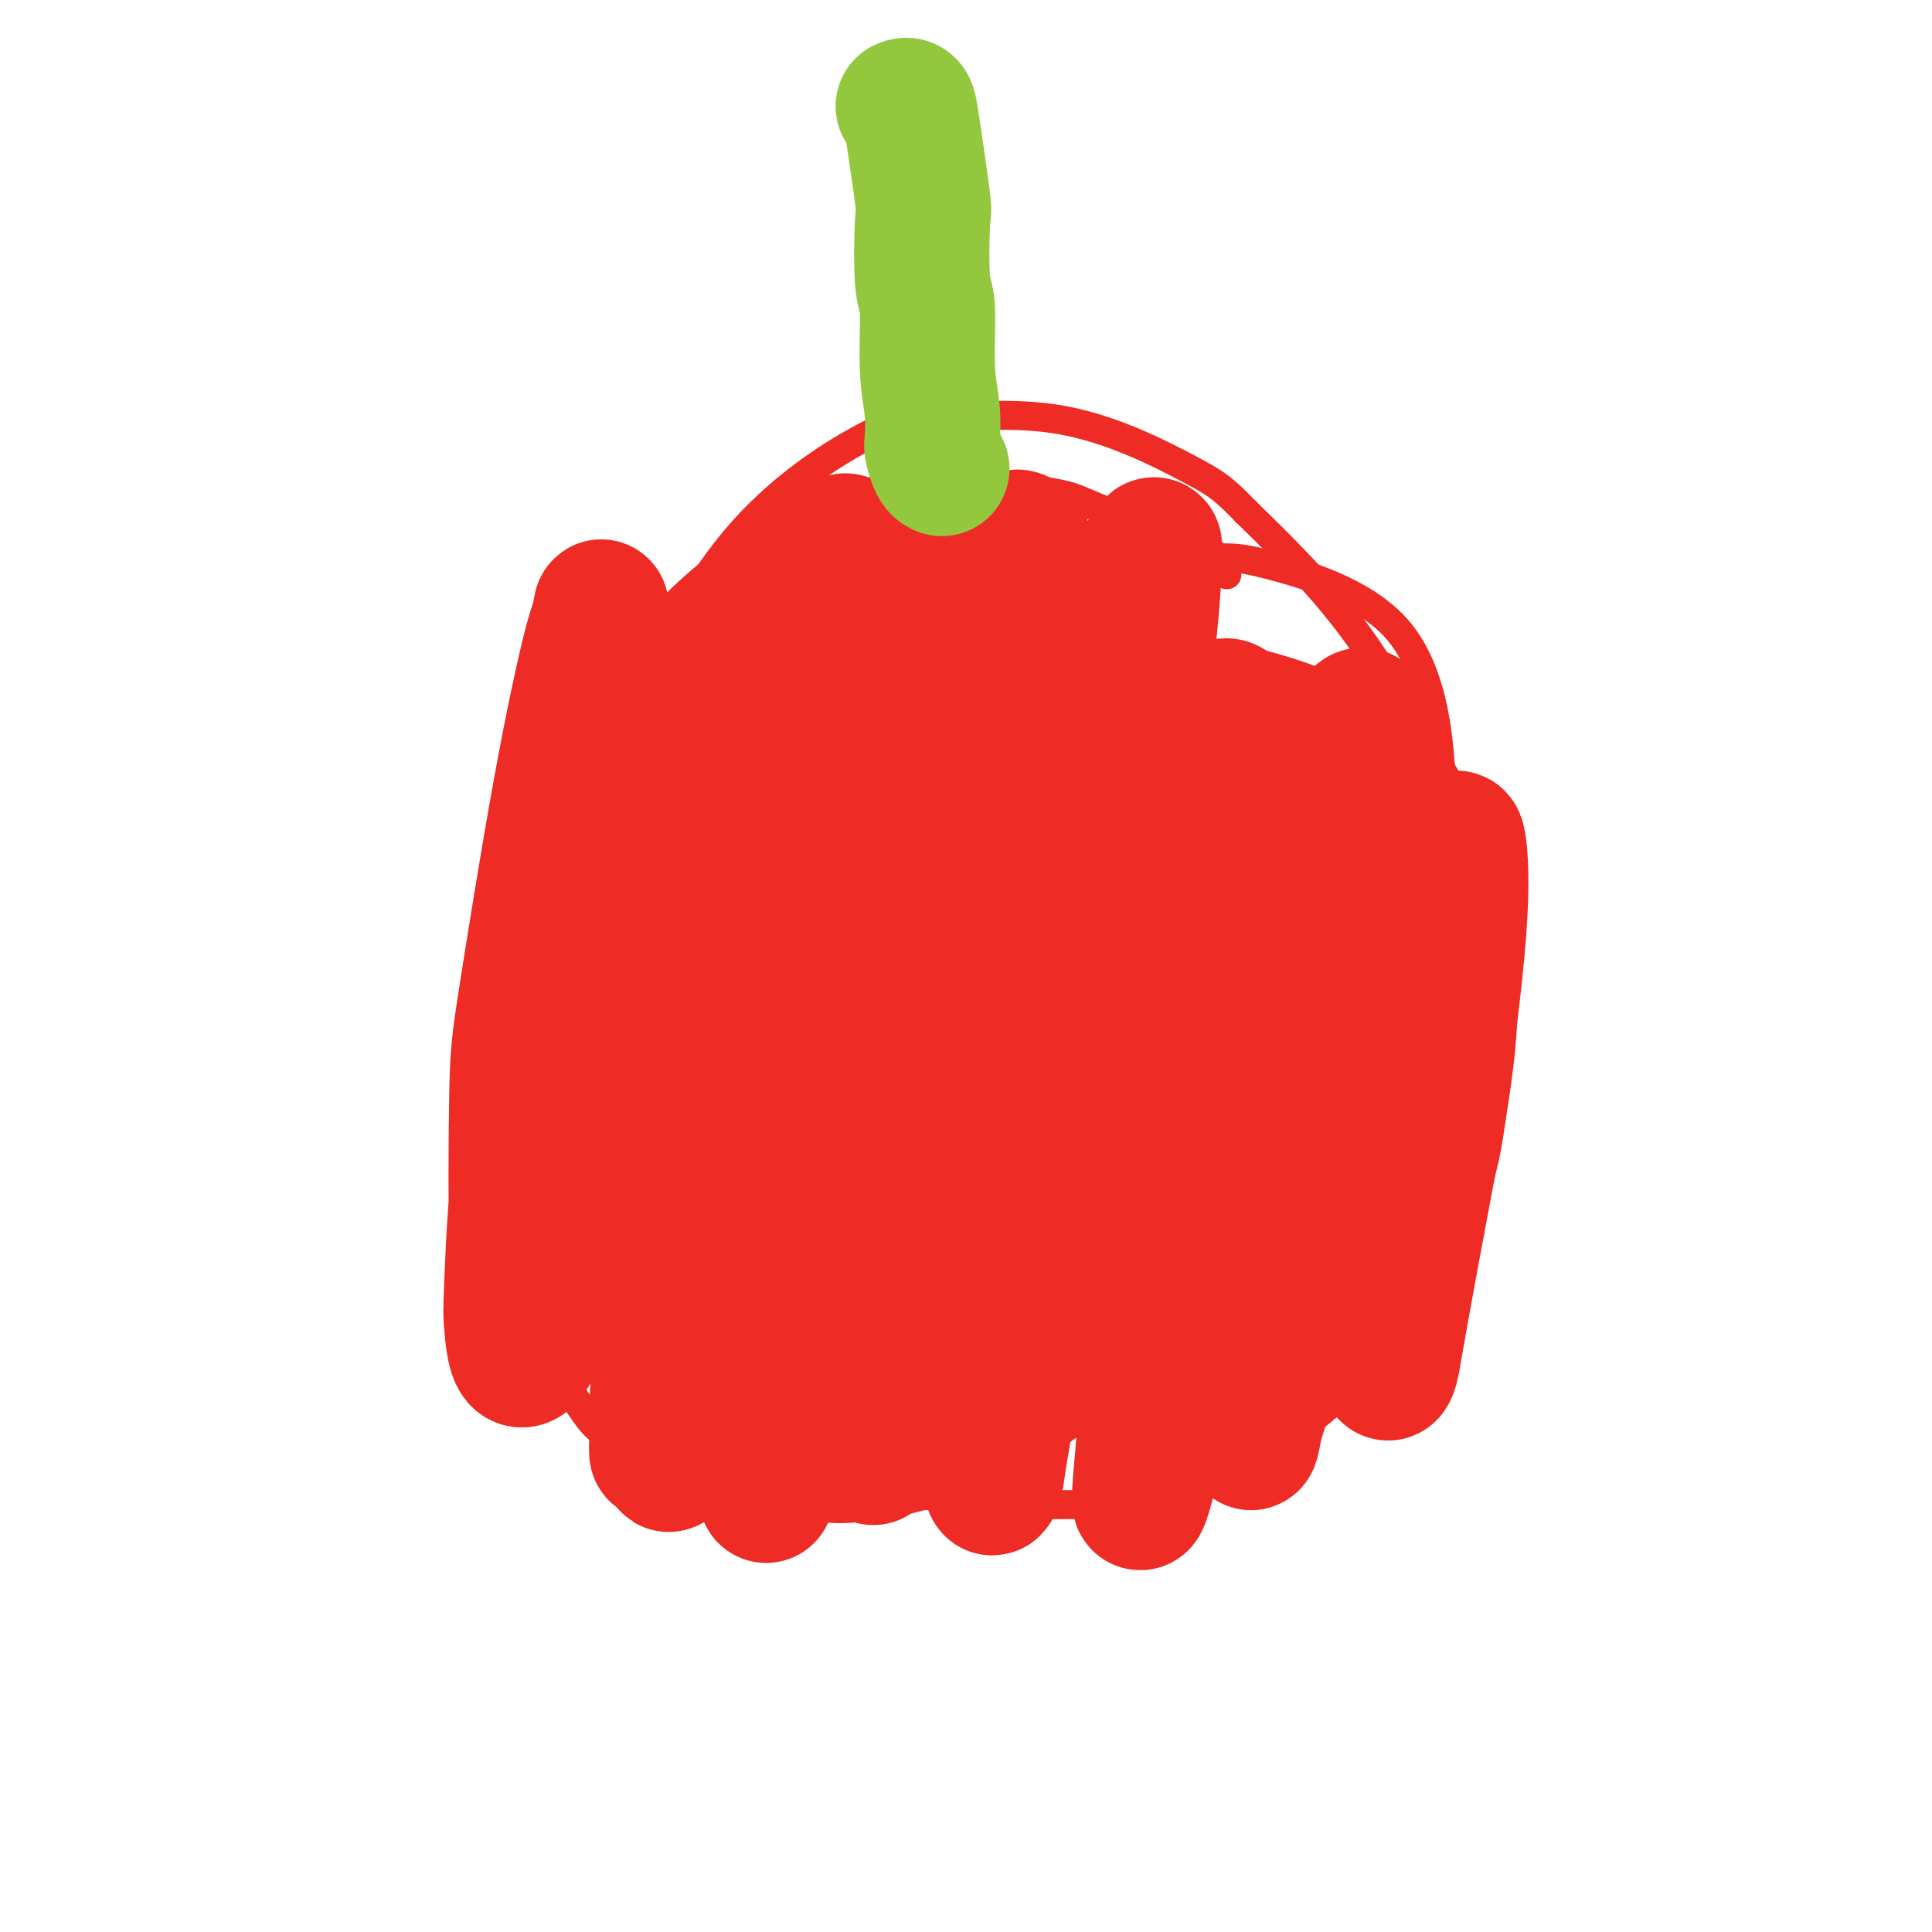 <svg viewBox='0 0 400 400' version='1.1' xmlns='http://www.w3.org/2000/svg' xmlns:xlink='http://www.w3.org/1999/xlink'><g fill='none' stroke='#EE2B24' stroke-width='6' stroke-linecap='round' stroke-linejoin='round'><path d='M254,119c-0.310,-1.152 -0.621,-2.305 -1,-3c-0.379,-0.695 -0.828,-0.933 -6,-3c-5.172,-2.067 -15.069,-5.962 -20,-8c-4.931,-2.038 -4.896,-2.220 -9,-3c-4.104,-0.780 -12.348,-2.159 -21,-2c-8.652,0.159 -17.712,1.856 -23,3c-5.288,1.144 -6.803,1.736 -12,5c-5.197,3.264 -14.076,9.201 -22,17c-7.924,7.799 -14.893,17.460 -19,23c-4.107,5.540 -5.352,6.958 -8,13c-2.648,6.042 -6.700,16.706 -9,28c-2.300,11.294 -2.846,23.217 -3,30c-0.154,6.783 0.086,8.425 2,15c1.914,6.575 5.502,18.084 12,28c6.498,9.916 15.908,18.239 21,23c5.092,4.761 5.868,5.962 11,9c5.132,3.038 14.620,7.915 24,11c9.380,3.085 18.652,4.378 24,5c5.348,0.622 6.772,0.573 13,1c6.228,0.427 17.258,1.330 28,-1c10.742,-2.330 21.194,-7.893 27,-11c5.806,-3.107 6.967,-3.759 12,-8c5.033,-4.241 13.939,-12.073 20,-21c6.061,-8.927 9.278,-18.950 11,-25c1.722,-6.050 1.949,-8.127 3,-15c1.051,-6.873 2.925,-18.543 2,-30c-0.925,-11.457 -4.650,-22.700 -7,-29c-2.350,-6.300 -3.325,-7.658 -7,-14c-3.675,-6.342 -10.050,-17.669 -17,-27c-6.950,-9.331 -14.475,-16.665 -22,-24'/><path d='M258,106c-4.962,-5.147 -6.367,-6.015 -12,-9c-5.633,-2.985 -15.493,-8.086 -26,-10c-10.507,-1.914 -21.661,-0.639 -28,0c-6.339,0.639 -7.864,0.643 -14,4c-6.136,3.357 -16.882,10.069 -26,21c-9.118,10.931 -16.608,26.082 -21,35c-4.392,8.918 -5.684,11.604 -8,22c-2.316,10.396 -5.654,28.504 -7,45c-1.346,16.496 -0.700,31.382 0,40c0.700,8.618 1.454,10.970 4,18c2.546,7.030 6.885,18.738 15,26c8.115,7.262 20.006,10.078 27,12c6.994,1.922 9.092,2.949 17,2c7.908,-0.949 21.624,-3.873 35,-12c13.376,-8.127 26.410,-21.457 34,-29c7.590,-7.543 9.737,-9.300 16,-18c6.263,-8.700 16.644,-24.342 23,-40c6.356,-15.658 8.687,-31.333 10,-40c1.313,-8.667 1.609,-10.326 1,-17c-0.609,-6.674 -2.121,-18.364 -9,-26c-6.879,-7.636 -19.124,-11.217 -26,-13c-6.876,-1.783 -8.383,-1.766 -17,-1c-8.617,0.766 -24.344,2.282 -40,10c-15.656,7.718 -31.242,21.640 -40,29c-8.758,7.360 -10.688,8.159 -18,18c-7.312,9.841 -20.004,28.725 -26,39c-5.996,10.275 -5.294,11.941 -7,20c-1.706,8.059 -5.818,22.511 -5,34c0.818,11.489 6.566,20.016 10,25c3.434,4.984 4.552,6.424 12,8c7.448,1.576 21.224,3.288 35,5'/><path d='M167,304c14.795,-0.898 34.282,-5.641 45,-9c10.718,-3.359 12.666,-5.332 23,-12c10.334,-6.668 29.055,-18.031 42,-31c12.945,-12.969 20.114,-27.545 24,-36c3.886,-8.455 4.490,-10.790 4,-19c-0.490,-8.210 -2.075,-22.295 -7,-33c-4.925,-10.705 -13.190,-18.028 -26,-23c-12.810,-4.972 -30.166,-7.591 -40,-9c-9.834,-1.409 -12.147,-1.607 -23,1c-10.853,2.607 -30.246,8.019 -45,16c-14.754,7.981 -24.869,18.530 -32,31c-7.131,12.470 -11.277,26.860 -13,36c-1.723,9.140 -1.024,13.030 -1,17c0.024,3.970 -0.626,8.020 3,14c3.626,5.980 11.529,13.892 24,17c12.471,3.108 29.512,1.414 40,0c10.488,-1.414 14.425,-2.547 16,-3c1.575,-0.453 0.787,-0.227 0,0'/></g>
<g fill='none' stroke='#EE2B24' stroke-width='28' stroke-linecap='round' stroke-linejoin='round'><path d='M150,278c0.039,1.256 0.077,2.511 -1,-5c-1.077,-7.511 -3.271,-23.789 -4,-33c-0.729,-9.211 0.005,-11.354 1,-22c0.995,-10.646 2.252,-29.794 3,-40c0.748,-10.206 0.989,-11.469 2,-18c1.011,-6.531 2.793,-18.328 4,-25c1.207,-6.672 1.839,-8.217 2,-9c0.161,-0.783 -0.147,-0.803 -2,3c-1.853,3.803 -5.249,11.428 -10,24c-4.751,12.572 -10.855,30.092 -14,40c-3.145,9.908 -3.330,12.205 -6,21c-2.670,8.795 -7.826,24.087 -11,34c-3.174,9.913 -4.365,14.446 -5,17c-0.635,2.554 -0.713,3.129 -1,3c-0.287,-0.129 -0.781,-0.962 -1,-9c-0.219,-8.038 -0.161,-23.280 0,-32c0.161,-8.720 0.425,-10.919 2,-21c1.575,-10.081 4.461,-28.044 7,-42c2.539,-13.956 4.733,-23.904 6,-29c1.267,-5.096 1.608,-5.339 2,-7c0.392,-1.661 0.833,-4.740 0,1c-0.833,5.740 -2.942,20.299 -4,29c-1.058,8.701 -1.064,11.543 -3,23c-1.936,11.457 -5.801,31.529 -8,48c-2.199,16.471 -2.731,29.342 -3,36c-0.269,6.658 -0.277,7.102 0,10c0.277,2.898 0.837,8.251 3,6c2.163,-2.251 5.928,-12.106 8,-18c2.072,-5.894 2.449,-7.827 5,-17c2.551,-9.173 7.275,-25.587 12,-42'/><path d='M134,204c6.358,-19.682 9.754,-30.386 12,-37c2.246,-6.614 3.342,-9.138 5,-14c1.658,-4.862 3.878,-12.063 5,-13c1.122,-0.937 1.146,4.388 1,8c-0.146,3.612 -0.464,5.509 -2,14c-1.536,8.491 -4.292,23.576 -7,40c-2.708,16.424 -5.369,34.186 -7,44c-1.631,9.814 -2.232,11.681 -3,19c-0.768,7.319 -1.704,20.089 -2,26c-0.296,5.911 0.047,4.961 0,7c-0.047,2.039 -0.486,7.065 2,-4c2.486,-11.065 7.895,-38.221 11,-54c3.105,-15.779 3.904,-20.182 5,-26c1.096,-5.818 2.488,-13.052 5,-26c2.512,-12.948 6.145,-31.611 9,-45c2.855,-13.389 4.934,-21.504 6,-26c1.066,-4.496 1.119,-5.371 1,-5c-0.119,0.371 -0.409,1.989 -3,13c-2.591,11.011 -7.481,31.414 -10,43c-2.519,11.586 -2.666,14.356 -5,27c-2.334,12.644 -6.855,35.162 -10,53c-3.145,17.838 -4.915,30.996 -6,38c-1.085,7.004 -1.487,7.853 -2,11c-0.513,3.147 -1.137,8.591 0,5c1.137,-3.591 4.035,-16.217 6,-24c1.965,-7.783 2.996,-10.721 6,-23c3.004,-12.279 7.982,-33.898 13,-54c5.018,-20.102 10.077,-38.687 13,-49c2.923,-10.313 3.710,-12.353 6,-19c2.290,-6.647 6.083,-17.899 8,-22c1.917,-4.101 1.959,-1.050 2,2'/><path d='M193,113c0.523,1.270 0.832,3.446 -1,13c-1.832,9.554 -5.804,26.485 -10,46c-4.196,19.515 -8.615,41.615 -11,54c-2.385,12.385 -2.737,15.055 -4,25c-1.263,9.945 -3.437,27.165 -5,38c-1.563,10.835 -2.514,15.285 -3,18c-0.486,2.715 -0.507,3.697 0,1c0.507,-2.697 1.541,-9.071 4,-23c2.459,-13.929 6.342,-35.413 9,-48c2.658,-12.587 4.091,-16.278 7,-28c2.909,-11.722 7.293,-31.475 13,-50c5.707,-18.525 12.737,-35.821 16,-43c3.263,-7.179 2.758,-4.239 3,-4c0.242,0.239 1.231,-2.222 1,4c-0.231,6.222 -1.682,21.128 -3,30c-1.318,8.872 -2.504,11.709 -5,24c-2.496,12.291 -6.302,34.035 -10,53c-3.698,18.965 -7.288,35.153 -9,44c-1.712,8.847 -1.545,10.355 -2,16c-0.455,5.645 -1.532,15.427 -2,18c-0.468,2.573 -0.328,-2.063 0,-5c0.328,-2.937 0.844,-4.173 3,-13c2.156,-8.827 5.950,-25.243 11,-44c5.050,-18.757 11.354,-39.855 15,-52c3.646,-12.145 4.635,-15.338 8,-25c3.365,-9.662 9.108,-25.795 13,-35c3.892,-9.205 5.935,-11.483 7,-13c1.065,-1.517 1.151,-2.273 1,2c-0.151,4.273 -0.541,13.573 -3,29c-2.459,15.427 -6.988,36.979 -10,51c-3.012,14.021 -4.506,20.510 -6,27'/><path d='M220,223c-3.993,21.198 -5.975,35.195 -8,48c-2.025,12.805 -4.094,24.420 -5,30c-0.906,5.580 -0.651,5.125 -1,6c-0.349,0.875 -1.302,3.082 0,-4c1.302,-7.082 4.860,-23.451 7,-33c2.140,-9.549 2.864,-12.278 6,-24c3.136,-11.722 8.685,-32.437 14,-49c5.315,-16.563 10.395,-28.974 13,-36c2.605,-7.026 2.735,-8.667 4,-11c1.265,-2.333 3.666,-5.357 5,-3c1.334,2.357 1.603,10.097 0,24c-1.603,13.903 -5.077,33.969 -7,45c-1.923,11.031 -2.295,13.026 -4,24c-1.705,10.974 -4.744,30.928 -6,41c-1.256,10.072 -0.729,10.262 -1,15c-0.271,4.738 -1.339,14.024 -1,15c0.339,0.976 2.086,-6.357 3,-10c0.914,-3.643 0.994,-3.597 4,-15c3.006,-11.403 8.938,-34.256 12,-47c3.062,-12.744 3.253,-15.380 6,-26c2.747,-10.620 8.049,-29.224 12,-42c3.951,-12.776 6.550,-19.725 8,-22c1.450,-2.275 1.750,0.122 2,2c0.250,1.878 0.449,3.237 -1,12c-1.449,8.763 -4.547,24.932 -8,42c-3.453,17.068 -7.262,35.037 -9,45c-1.738,9.963 -1.405,11.921 -2,19c-0.595,7.079 -2.118,19.279 -3,25c-0.882,5.721 -1.122,4.963 -1,4c0.122,-0.963 0.606,-2.132 3,-10c2.394,-7.868 6.697,-22.434 11,-37'/><path d='M273,251c2.858,-10.120 3.004,-11.918 6,-21c2.996,-9.082 8.842,-25.446 13,-36c4.158,-10.554 6.628,-15.298 8,-18c1.372,-2.702 1.647,-3.362 2,-1c0.353,2.362 0.785,7.746 0,18c-0.785,10.254 -2.789,25.379 -4,34c-1.211,8.621 -1.631,10.739 -3,18c-1.369,7.261 -3.687,19.664 -5,27c-1.313,7.336 -1.620,9.606 -2,11c-0.380,1.394 -0.833,1.914 -1,0c-0.167,-1.914 -0.048,-6.261 0,-8c0.048,-1.739 0.024,-0.869 0,0'/></g>
<g fill='none' stroke='#93C83E' stroke-width='28' stroke-linecap='round' stroke-linejoin='round'><path d='M187,22c0.369,-0.158 0.739,-0.316 1,0c0.261,0.316 0.414,1.105 1,5c0.586,3.895 1.606,10.896 2,14c0.394,3.104 0.162,2.313 0,5c-0.162,2.687 -0.253,8.853 0,12c0.253,3.147 0.852,3.275 1,6c0.148,2.725 -0.154,8.047 0,12c0.154,3.953 0.763,6.537 1,9c0.237,2.463 0.102,4.803 0,6c-0.102,1.197 -0.171,1.249 0,2c0.171,0.751 0.582,2.201 1,3c0.418,0.799 0.843,0.946 1,1c0.157,0.054 0.045,0.015 0,0c-0.045,-0.015 -0.022,-0.008 0,0'/></g>
</svg>